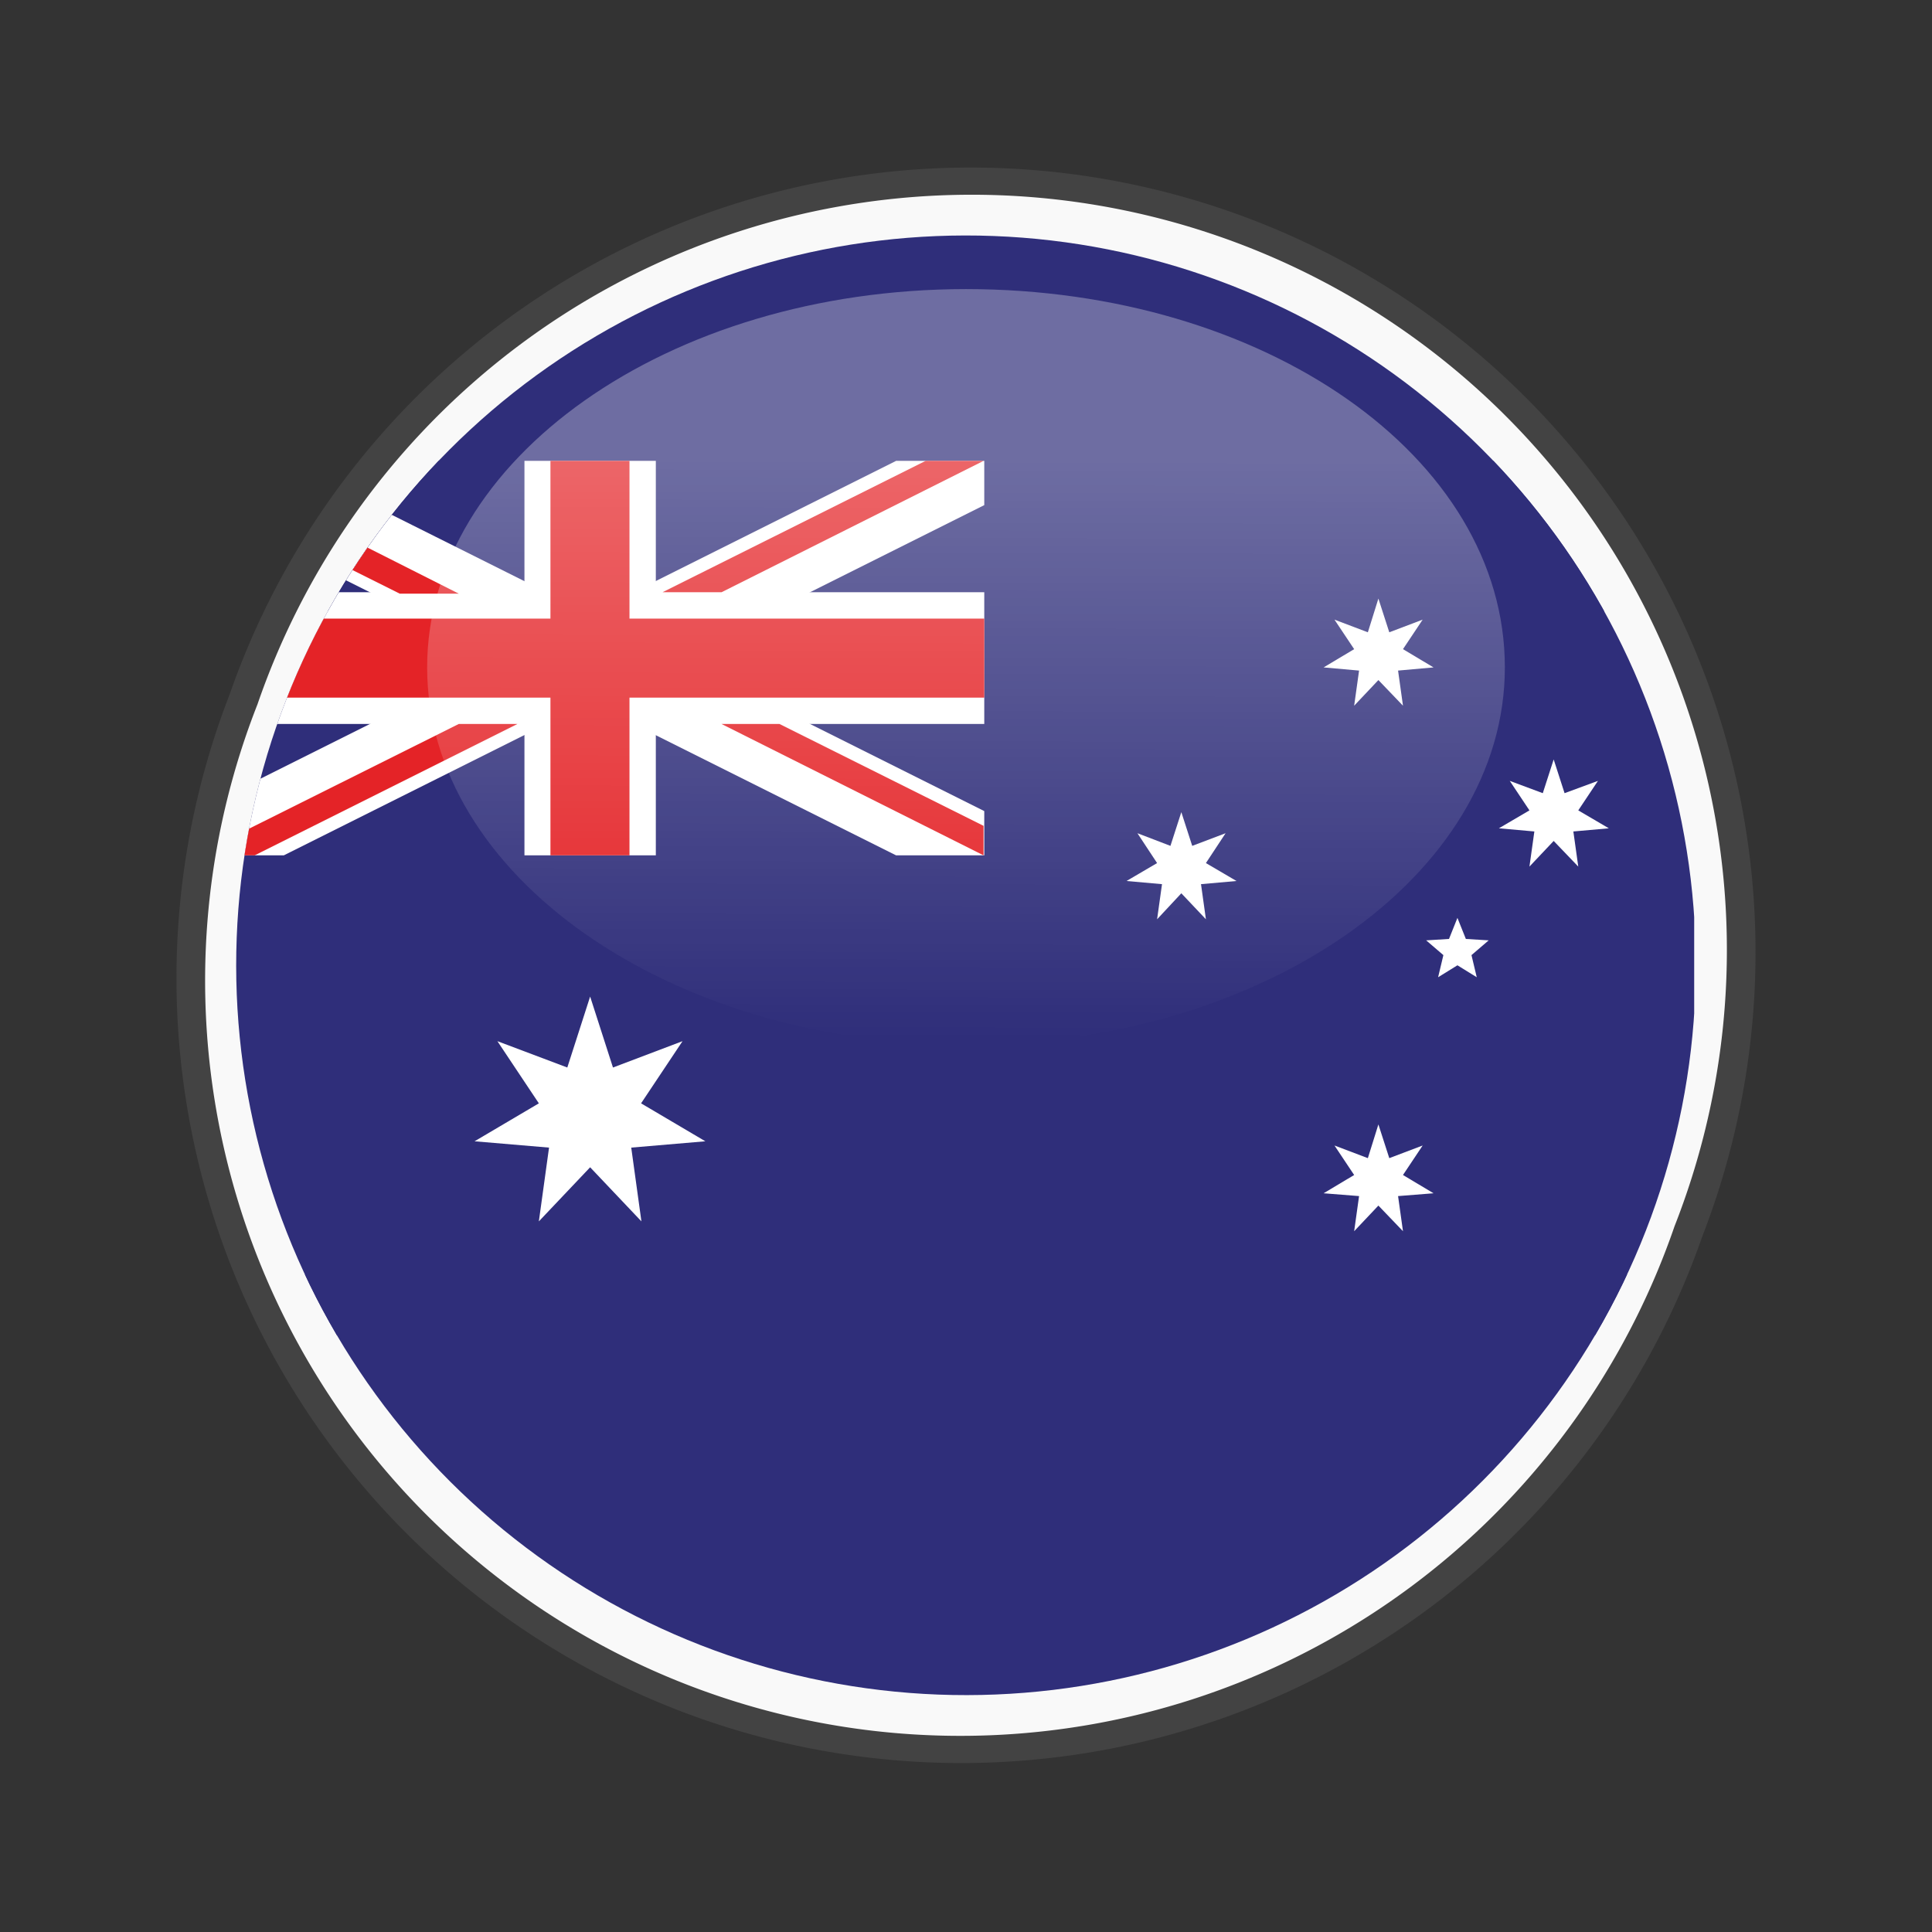 <svg xmlns="http://www.w3.org/2000/svg" xmlns:xlink="http://www.w3.org/1999/xlink" viewBox="0 0 55 55"><rect x="0" y="0" width="55" height="55" fill="#333333" stroke="none"/><defs><style>.cls-1{fill:none;}.cls-2{isolation:isolate;}.cls-3{fill:#848484;opacity:0.2;}.cls-3,.cls-4{mix-blend-mode:screen;}.cls-4{fill:#f9f9f9;}.cls-5{clip-path:url(#clip-path);}.cls-6{fill:#2f2e7a;}.cls-7{clip-path:url(#clip-path-2);}.cls-8{fill:#fff;}.cls-9{fill:#e42327;}.cls-10{opacity:0.3;fill:url(#linear-gradient);}</style><clipPath id="clip-path"><path class="cls-1" d="M47,34.65A20.75,20.75,0,1,1,8,20.31,20.75,20.75,0,1,1,47,34.65Z"/></clipPath><clipPath id="clip-path-2"><rect class="cls-1" x="5.57" y="13.12" width="42.66" height="24.89"/></clipPath><linearGradient id="linear-gradient" x1="27.47" y1="29.57" x2="27.51" y2="13.17" gradientUnits="userSpaceOnUse"><stop offset="0" stop-color="#fff" stop-opacity="0"/><stop offset="1" stop-color="#fff"/></linearGradient></defs><title>Study in Australia</title><g class="cls-2"><g id="Layer_1" data-name="Layer 1"><path class="cls-3" d="M48.46,35.2A22.34,22.34,0,1,1,6.54,19.76,22.34,22.34,0,1,1,48.46,35.2Z"/><path class="cls-4" d="M47.67,34.91A21.5,21.5,0,1,1,7.33,20.05,21.5,21.5,0,1,1,47.67,34.91Z"/><g class="cls-5"><rect class="cls-6" x="7.73" y="4.28" width="39.08" height="13.13"/><rect class="cls-6" x="7.73" y="36.28" width="39.08" height="13.13"/><g class="cls-7"><rect class="cls-6" x="5.57" y="13.12" width="42.66" height="24.89"/><polygon class="cls-8" points="16.8 28.37 17.45 30.39 19.43 29.64 18.25 31.41 20.08 32.49 17.97 32.67 18.26 34.77 16.8 33.23 15.34 34.77 15.63 32.67 13.51 32.49 15.34 31.41 14.16 29.64 16.15 30.39 16.8 28.37"/><polygon class="cls-8" points="39.24 32.01 39.55 32.97 40.5 32.61 39.94 33.45 40.81 33.97 39.8 34.05 39.94 35.05 39.24 34.32 38.55 35.05 38.69 34.05 37.68 33.97 38.55 33.45 37.99 32.61 38.94 32.97 39.24 32.01"/><polygon class="cls-8" points="33.63 23.12 33.94 24.08 34.89 23.72 34.33 24.57 35.2 25.08 34.19 25.17 34.33 26.17 33.63 25.43 32.94 26.17 33.08 25.17 32.07 25.08 32.94 24.57 32.38 23.72 33.32 24.08 33.63 23.12"/><polygon class="cls-8" points="39.24 17.04 39.55 18 40.5 17.64 39.94 18.48 40.81 19 39.8 19.09 39.94 20.09 39.24 19.36 38.55 20.09 38.69 19.09 37.68 19 38.55 18.48 37.99 17.64 38.94 18 39.24 17.04"/><polygon class="cls-8" points="44.23 21.62 44.54 22.58 45.49 22.23 44.93 23.07 45.8 23.58 44.79 23.67 44.93 24.67 44.23 23.94 43.54 24.67 43.68 23.67 42.67 23.58 43.54 23.07 42.98 22.23 43.92 22.58 44.23 21.62"/><polygon class="cls-8" points="41.49 26.13 41.73 26.73 42.38 26.77 41.89 27.19 42.04 27.82 41.49 27.48 40.94 27.82 41.09 27.19 40.6 26.77 41.25 26.73 41.49 26.13"/><polygon class="cls-8" points="14.93 13.12 14.93 16.86 5.57 16.86 5.57 20.61 14.93 20.61 14.93 24.35 18.67 24.35 18.67 20.61 28.02 20.61 28.02 16.86 18.67 16.86 18.67 13.12 14.93 13.12"/><polygon class="cls-8" points="5.57 13.12 5.57 14.38 25.51 24.35 28.02 24.35 28.02 23.09 8.08 13.12 5.57 13.12"/><polygon class="cls-8" points="25.51 13.12 5.57 23.09 5.57 24.35 8.08 24.35 28.02 14.38 28.02 13.12 25.51 13.12"/><polygon class="cls-9" points="15.67 13.12 15.67 17.61 5.57 17.61 5.57 19.86 15.67 19.86 15.67 24.35 17.92 24.35 17.92 19.86 28.02 19.86 28.02 17.61 17.92 17.61 17.92 13.12 15.67 13.12"/><path class="cls-9" d="M5.57,13.12V14l5.81,2.9h1.68Zm20.78,0-7.49,3.74h1.68L28,13.12Z"/><path class="cls-9" d="M13.06,20.61,5.57,24.35H7.25l7.48-3.74Zm7.48,0L28,24.35v-.84l-5.81-2.9Z"/></g></g><path class="cls-10" d="M42.84,19c0,5.93-6.87,10.74-15.34,10.74S12.16,24.9,12.16,19,19,8.23,27.5,8.23,42.84,13,42.84,19Z"/></g></g></svg>
